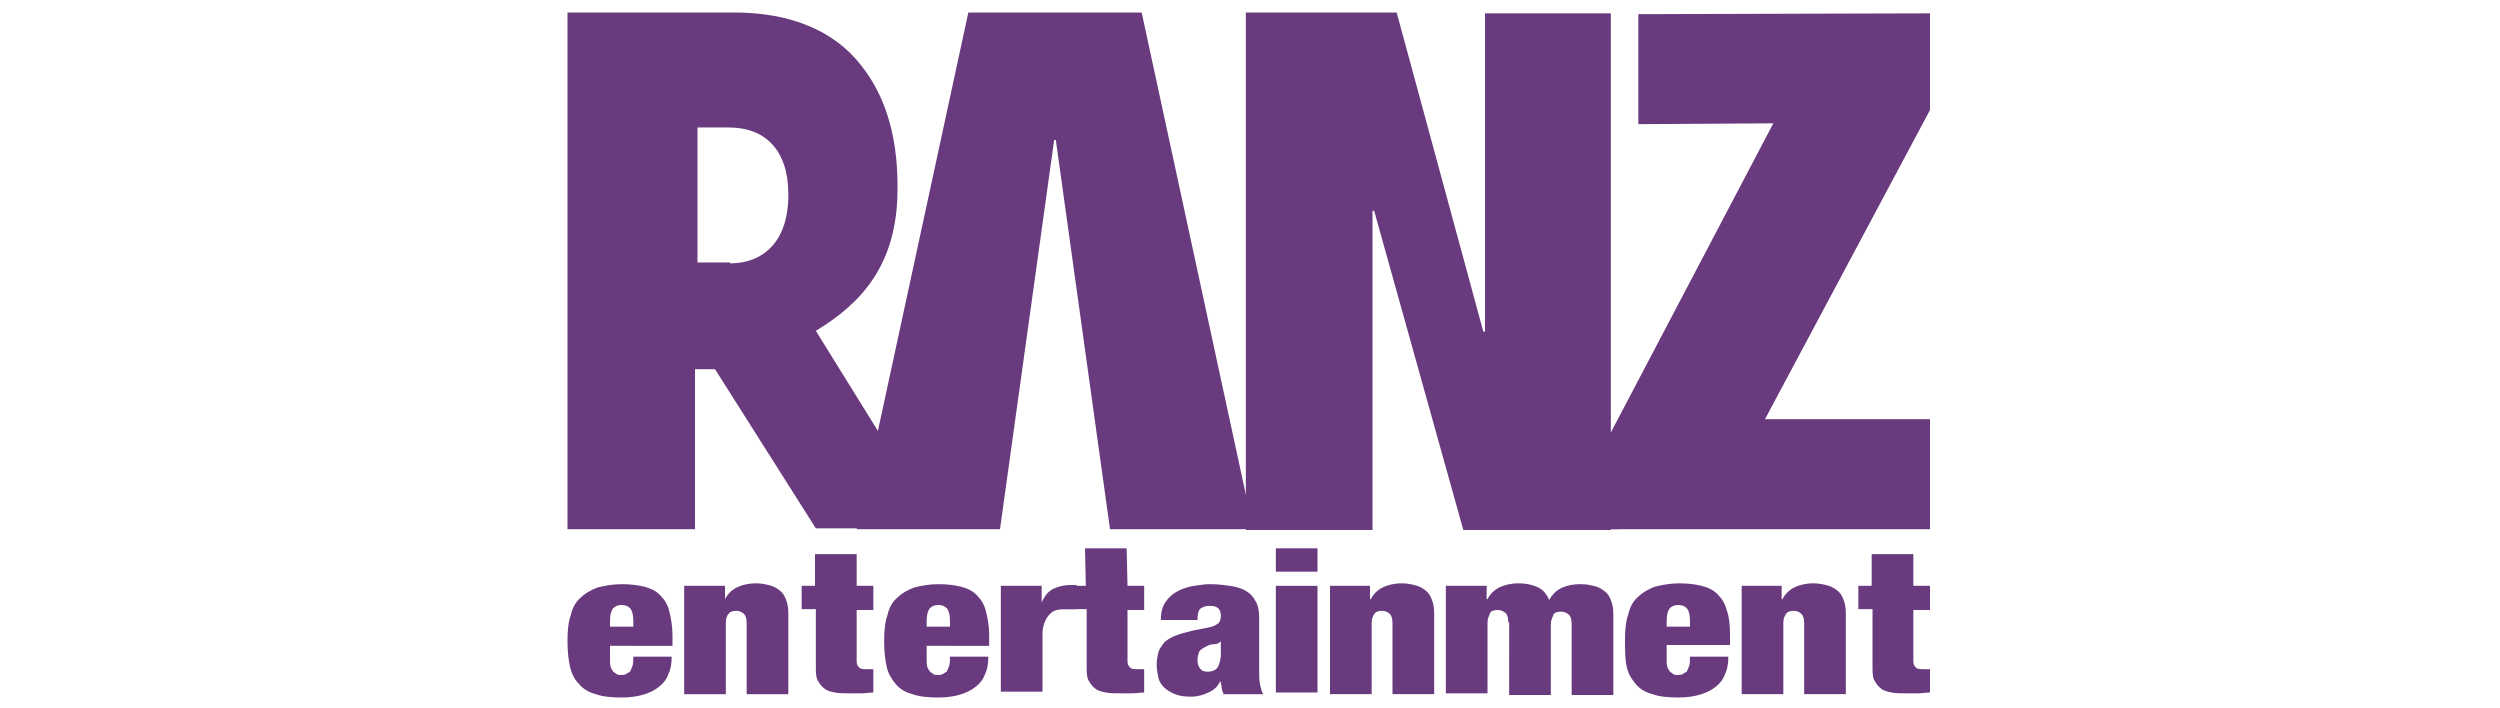 <?xml version="1.0" encoding="utf-8"?>
<!-- Generator: Adobe Illustrator 25.3.1, SVG Export Plug-In . SVG Version: 6.00 Build 0)  -->
<svg version="1.1" id="レイヤー_1" xmlns="http://www.w3.org/2000/svg" xmlns:xlink="http://www.w3.org/1999/xlink" x="0px"
	 y="0px" viewBox="0 0 300 85" style="enable-background:new 0 0 300 85;" xml:space="preserve">
<style type="text/css">
	.st0{fill:#6A3A7E;}
</style>
<g>
	<g>
		<g>
			<path class="st0" d="M68.1,1.5h20c6.8,0,12,2.2,15.2,6.3c2.8,3.5,4.4,8.2,4.4,14.5v0.4c0,9.2-4.5,13.8-9.8,17l14.7,23.7H97.9
				L85.8,44.3h-2.4v19.2H68.1V1.5z M87.6,31.6c4.4,0,7-3.1,7-8.1v-0.2c0-5.3-2.8-8-7.1-8h-3.8v16.2H87.6z"/>
		</g>
		<g>
			<g>
				<path class="st0" d="M150.4,63.5h-17.2l-6.5-46.7h-0.2L120,63.5h-17.2l13.4-62H137L150.4,63.5z"/>
			</g>
		</g>
		<g>
			<path class="st0" d="M149.5,63.5v-62h18.1L178,39.8h0.2V1.6h15.1v62h-17.7l-10.7-38.3h-0.2v38.3H149.5z"/>
			<g>
				<path class="st0" d="M193.3,63.5V51.9l19.5-37.1l-16.2,0.1V1.7l35-0.1v11.6l-19.8,37.1h19.8v13.2H193.3z"/>
				<rect x="192.3" y="51.9" class="st0" width="2.1" height="11.6"/>
			</g>
		</g>
	</g>
	<g>
		<path class="st0" d="M73.2,77.5v1.7c0,0.3,0,0.6,0.1,0.9c0.1,0.2,0.2,0.4,0.3,0.5c0.1,0.1,0.3,0.2,0.4,0.3
			c0.2,0.1,0.3,0.1,0.5,0.1c0.2,0,0.4,0,0.6-0.1s0.3-0.2,0.5-0.3c0.1-0.2,0.2-0.4,0.3-0.7c0.1-0.3,0.1-0.7,0.1-1.1h4.6
			c0,0.8-0.1,1.5-0.4,2.1c-0.2,0.6-0.6,1.1-1.1,1.5c-1,0.8-2.5,1.3-4.5,1.3c-1.2,0-2.3-0.1-3.1-0.4c-0.8-0.2-1.5-0.6-2-1.2
			c-0.5-0.5-0.9-1.2-1.1-2.1c-0.2-0.9-0.3-1.9-0.3-3.1c0-1.2,0.1-2.3,0.4-3.1c0.2-0.9,0.6-1.6,1.2-2.1c0.5-0.5,1.2-0.9,2-1.2
			c0.8-0.2,1.8-0.4,2.9-0.4c1,0,1.9,0.1,2.7,0.3c0.8,0.2,1.4,0.5,1.9,1c0.5,0.5,0.9,1.1,1.1,1.9s0.4,1.8,0.4,2.9v1.3H73.2z M76,74.6
			c0-0.7-0.1-1.2-0.3-1.5s-0.6-0.5-1.1-0.5c-0.5,0-0.9,0.2-1.1,0.5s-0.3,0.8-0.3,1.5v0.6H76V74.6z"/>
		<path class="st0" d="M82.1,70.3H87v1.6H87c0.3-0.6,0.8-1.1,1.4-1.4s1.4-0.5,2.3-0.5c0.6,0,1.1,0.1,1.5,0.2
			c0.5,0.1,0.9,0.3,1.3,0.6c0.4,0.3,0.6,0.6,0.8,1.1c0.2,0.5,0.3,1,0.3,1.7v9.7h-5v-8.5c0-0.5-0.1-0.9-0.3-1.1s-0.5-0.4-0.9-0.4
			c-0.5,0-0.8,0.1-1,0.4c-0.2,0.2-0.3,0.6-0.3,1.1v8.5h-5V70.3z"/>
		<path class="st0" d="M96.1,70.3h1.7v-3.8h5v3.8h2v2.9h-2v6.1c0,0.4,0.1,0.6,0.3,0.8c0.2,0.2,0.5,0.2,0.9,0.2h0.8v2.8
			c-0.5,0-0.9,0.1-1.4,0.1c-0.5,0-0.9,0-1.3,0c-0.8,0-1.4,0-1.9-0.1c-0.5-0.1-1-0.2-1.3-0.5c-0.3-0.2-0.6-0.6-0.8-1
			c-0.2-0.4-0.2-1-0.2-1.7v-6.8h-1.7V70.3z"/>
		<path class="st0" d="M111.2,77.5v1.7c0,0.3,0,0.6,0.1,0.9c0.1,0.2,0.2,0.4,0.3,0.5c0.1,0.1,0.3,0.2,0.4,0.3
			c0.2,0.1,0.3,0.1,0.5,0.1c0.2,0,0.4,0,0.6-0.1c0.2-0.1,0.3-0.2,0.5-0.3c0.1-0.2,0.2-0.4,0.3-0.7s0.1-0.7,0.1-1.1h4.6
			c0,0.8-0.1,1.5-0.4,2.1c-0.2,0.6-0.6,1.1-1.1,1.5c-1,0.8-2.5,1.3-4.5,1.3c-1.2,0-2.3-0.1-3.1-0.4c-0.8-0.2-1.5-0.6-2-1.2
			s-0.9-1.2-1.1-2.1c-0.2-0.9-0.3-1.9-0.3-3.1c0-1.2,0.1-2.3,0.4-3.1c0.2-0.9,0.6-1.6,1.2-2.1c0.5-0.5,1.2-0.9,2-1.2
			c0.8-0.2,1.8-0.4,2.9-0.4c1,0,1.9,0.1,2.7,0.3c0.8,0.2,1.4,0.5,1.9,1c0.5,0.5,0.9,1.1,1.1,1.9s0.4,1.8,0.4,2.9v1.3H111.2z
			 M114,74.6c0-0.7-0.1-1.2-0.3-1.5s-0.6-0.5-1.1-0.5c-0.5,0-0.9,0.2-1.1,0.5c-0.2,0.3-0.3,0.8-0.3,1.5v0.6h2.8V74.6z"/>
		<path class="st0" d="M146.8,83.2c-0.1-0.2-0.2-0.5-0.2-0.7s-0.1-0.5-0.1-0.7h-0.1c-0.3,0.6-0.7,1-1.4,1.3
			c-0.6,0.3-1.3,0.5-2.1,0.5c-0.8,0-1.4-0.1-1.9-0.3c-0.5-0.2-1-0.5-1.3-0.8c-0.3-0.3-0.6-0.7-0.7-1.2s-0.2-1-0.2-1.5
			c0-0.6,0.1-1.1,0.2-1.5c0.1-0.4,0.4-0.8,0.7-1.2c0.3-0.3,0.8-0.6,1.3-0.8c0.5-0.2,1.2-0.4,2-0.6l2-0.4c0.6-0.1,0.9-0.3,1.2-0.5
			c0.2-0.2,0.3-0.5,0.3-0.9c0-0.8-0.4-1.2-1.3-1.2c-0.5,0-0.8,0.1-1.1,0.3s-0.4,0.7-0.4,1.4h-4.4c0-0.9,0.2-1.7,0.6-2.2
			c0.4-0.6,0.9-1,1.5-1.3c0.6-0.3,1.2-0.5,1.9-0.6c0.7-0.1,1.3-0.2,1.9-0.2c0.9,0,1.7,0.1,2.4,0.2c0.7,0.1,1.4,0.3,1.9,0.6
			c0.5,0.3,0.9,0.7,1.2,1.3c0.3,0.5,0.4,1.2,0.4,2v6.3c0,0.6,0,1.1,0.1,1.6c0.1,0.5,0.2,0.9,0.4,1.2H146.8z M144.9,80.6
			c0.6,0,1-0.2,1.2-0.5c0.2-0.3,0.4-0.9,0.4-1.6V77h-0.1c-0.1,0.2-0.4,0.3-0.7,0.3c-0.3,0-0.7,0.1-1,0.3c-0.4,0.2-0.7,0.4-0.8,0.6
			c-0.1,0.3-0.2,0.6-0.2,1c0,0.4,0.1,0.8,0.3,1C144.2,80.5,144.5,80.6,144.9,80.6z"/>
		<path class="st0" d="M153.1,65.8h5v2.8h-5V65.8z M153.1,70.3h5v12.8h-5V70.3z"/>
		<path class="st0" d="M159.5,70.3h4.9v1.6h0.1c0.3-0.6,0.8-1.1,1.4-1.4s1.4-0.5,2.3-0.5c0.6,0,1.1,0.1,1.5,0.2
			c0.5,0.1,0.9,0.3,1.3,0.6c0.4,0.3,0.6,0.6,0.8,1.1c0.2,0.5,0.3,1,0.3,1.7v9.7h-5v-8.5c0-0.5-0.1-0.9-0.3-1.1s-0.5-0.4-0.9-0.4
			c-0.5,0-0.8,0.1-1,0.4s-0.3,0.6-0.3,1.1v8.5h-5V70.3z"/>
		<path class="st0" d="M181,74.7c0-0.5-0.1-0.9-0.3-1.1s-0.5-0.4-1-0.4c-0.4,0-0.8,0.1-0.9,0.4s-0.3,0.6-0.3,1.1v8.5h-5V70.3h4.9
			v1.6h0.1c0.3-0.6,0.8-1.1,1.4-1.4s1.4-0.5,2.3-0.5c1,0,1.8,0.2,2.4,0.5c0.6,0.3,1,0.8,1.3,1.5c0.4-0.7,0.9-1.2,1.6-1.5
			c0.7-0.3,1.4-0.4,2.2-0.4c0.6,0,1.1,0.1,1.5,0.2c0.5,0.1,0.9,0.3,1.3,0.6c0.4,0.3,0.6,0.6,0.8,1.1c0.2,0.5,0.3,1,0.3,1.7v9.7h-5
			v-8.5c0-0.5-0.1-0.9-0.3-1.1s-0.5-0.4-1-0.4c-0.4,0-0.8,0.1-0.9,0.4s-0.3,0.6-0.3,1.1v8.5h-5V74.7z"/>
		<path class="st0" d="M200,77.5v1.7c0,0.3,0,0.6,0.1,0.9c0.1,0.2,0.2,0.4,0.3,0.5c0.1,0.1,0.3,0.2,0.4,0.3c0.2,0.1,0.3,0.1,0.5,0.1
			c0.2,0,0.4,0,0.6-0.1s0.3-0.2,0.5-0.3c0.1-0.2,0.2-0.4,0.3-0.7s0.1-0.7,0.1-1.1h4.6c0,0.8-0.1,1.5-0.4,2.1
			c-0.2,0.6-0.6,1.1-1.1,1.5c-1,0.8-2.5,1.3-4.5,1.3c-1.2,0-2.3-0.1-3.1-0.4c-0.8-0.2-1.5-0.6-2-1.2s-0.9-1.2-1.1-2.1
			S195,78,195,76.8c0-1.2,0.1-2.3,0.4-3.1c0.2-0.9,0.6-1.6,1.2-2.1c0.5-0.5,1.2-0.9,2-1.2c0.8-0.2,1.8-0.4,2.9-0.4
			c1,0,1.9,0.1,2.7,0.3c0.8,0.2,1.4,0.5,1.9,1c0.5,0.5,0.9,1.1,1.1,1.9c0.3,0.8,0.4,1.8,0.4,2.9v1.3H200z M202.8,74.6
			c0-0.7-0.1-1.2-0.3-1.5s-0.6-0.5-1.1-0.5c-0.5,0-0.9,0.2-1.1,0.5s-0.3,0.8-0.3,1.5v0.6h2.8V74.6z"/>
		<path class="st0" d="M208.9,70.3h4.9v1.6h0.1c0.3-0.6,0.8-1.1,1.4-1.4s1.4-0.5,2.3-0.5c0.6,0,1.1,0.1,1.5,0.2
			c0.5,0.1,0.9,0.3,1.3,0.6c0.4,0.3,0.6,0.6,0.8,1.1c0.2,0.5,0.3,1,0.3,1.7v9.7h-5v-8.5c0-0.5-0.1-0.9-0.3-1.1s-0.5-0.4-0.9-0.4
			c-0.5,0-0.8,0.1-1,0.4s-0.3,0.6-0.3,1.1v8.5h-5V70.3z"/>
		<path class="st0" d="M222.9,70.3h1.7v-3.8h5v3.8h2v2.9h-2v6.1c0,0.4,0.1,0.6,0.3,0.8c0.2,0.2,0.5,0.2,0.9,0.2h0.8v2.8
			c-0.5,0-0.9,0.1-1.4,0.1c-0.5,0-0.9,0-1.3,0c-0.8,0-1.4,0-1.9-0.1c-0.5-0.1-1-0.2-1.3-0.5c-0.3-0.2-0.6-0.6-0.8-1
			c-0.2-0.4-0.2-1-0.2-1.7v-6.8h-1.7V70.3z"/>
		<g>
			<path class="st0" d="M128.4,70.3l1.9,0l-0.1-4.5h5l0.1,4.5h2v2.9h-2v6.1c0,0.4,0.1,0.6,0.3,0.8c0.2,0.2,0.5,0.2,0.9,0.2h0.8v2.8
				c-0.5,0-0.9,0.1-1.4,0.1c-0.5,0-0.9,0-1.3,0c-0.8,0-1.4,0-1.9-0.1c-0.5-0.1-1-0.2-1.3-0.5c-0.3-0.2-0.6-0.6-0.8-1
				c-0.2-0.4-0.2-1-0.2-1.7v-6.8h-3L128.4,70.3z"/>
			<path class="st0" d="M120.1,70.3h4.9v2l0,0c0.4-0.9,0.8-1.3,1.3-1.6c0.6-0.3,1.4-0.5,2.1-0.5h0.8v2.9c-0.5,0-0.9,0-1.4,0
				c-1.2,0-1.6,0.3-2,0.8c-0.4,0.5-0.7,1.3-0.7,2.1v7h-5V70.3z"/>
		</g>
	</g>
</g>
</svg>
